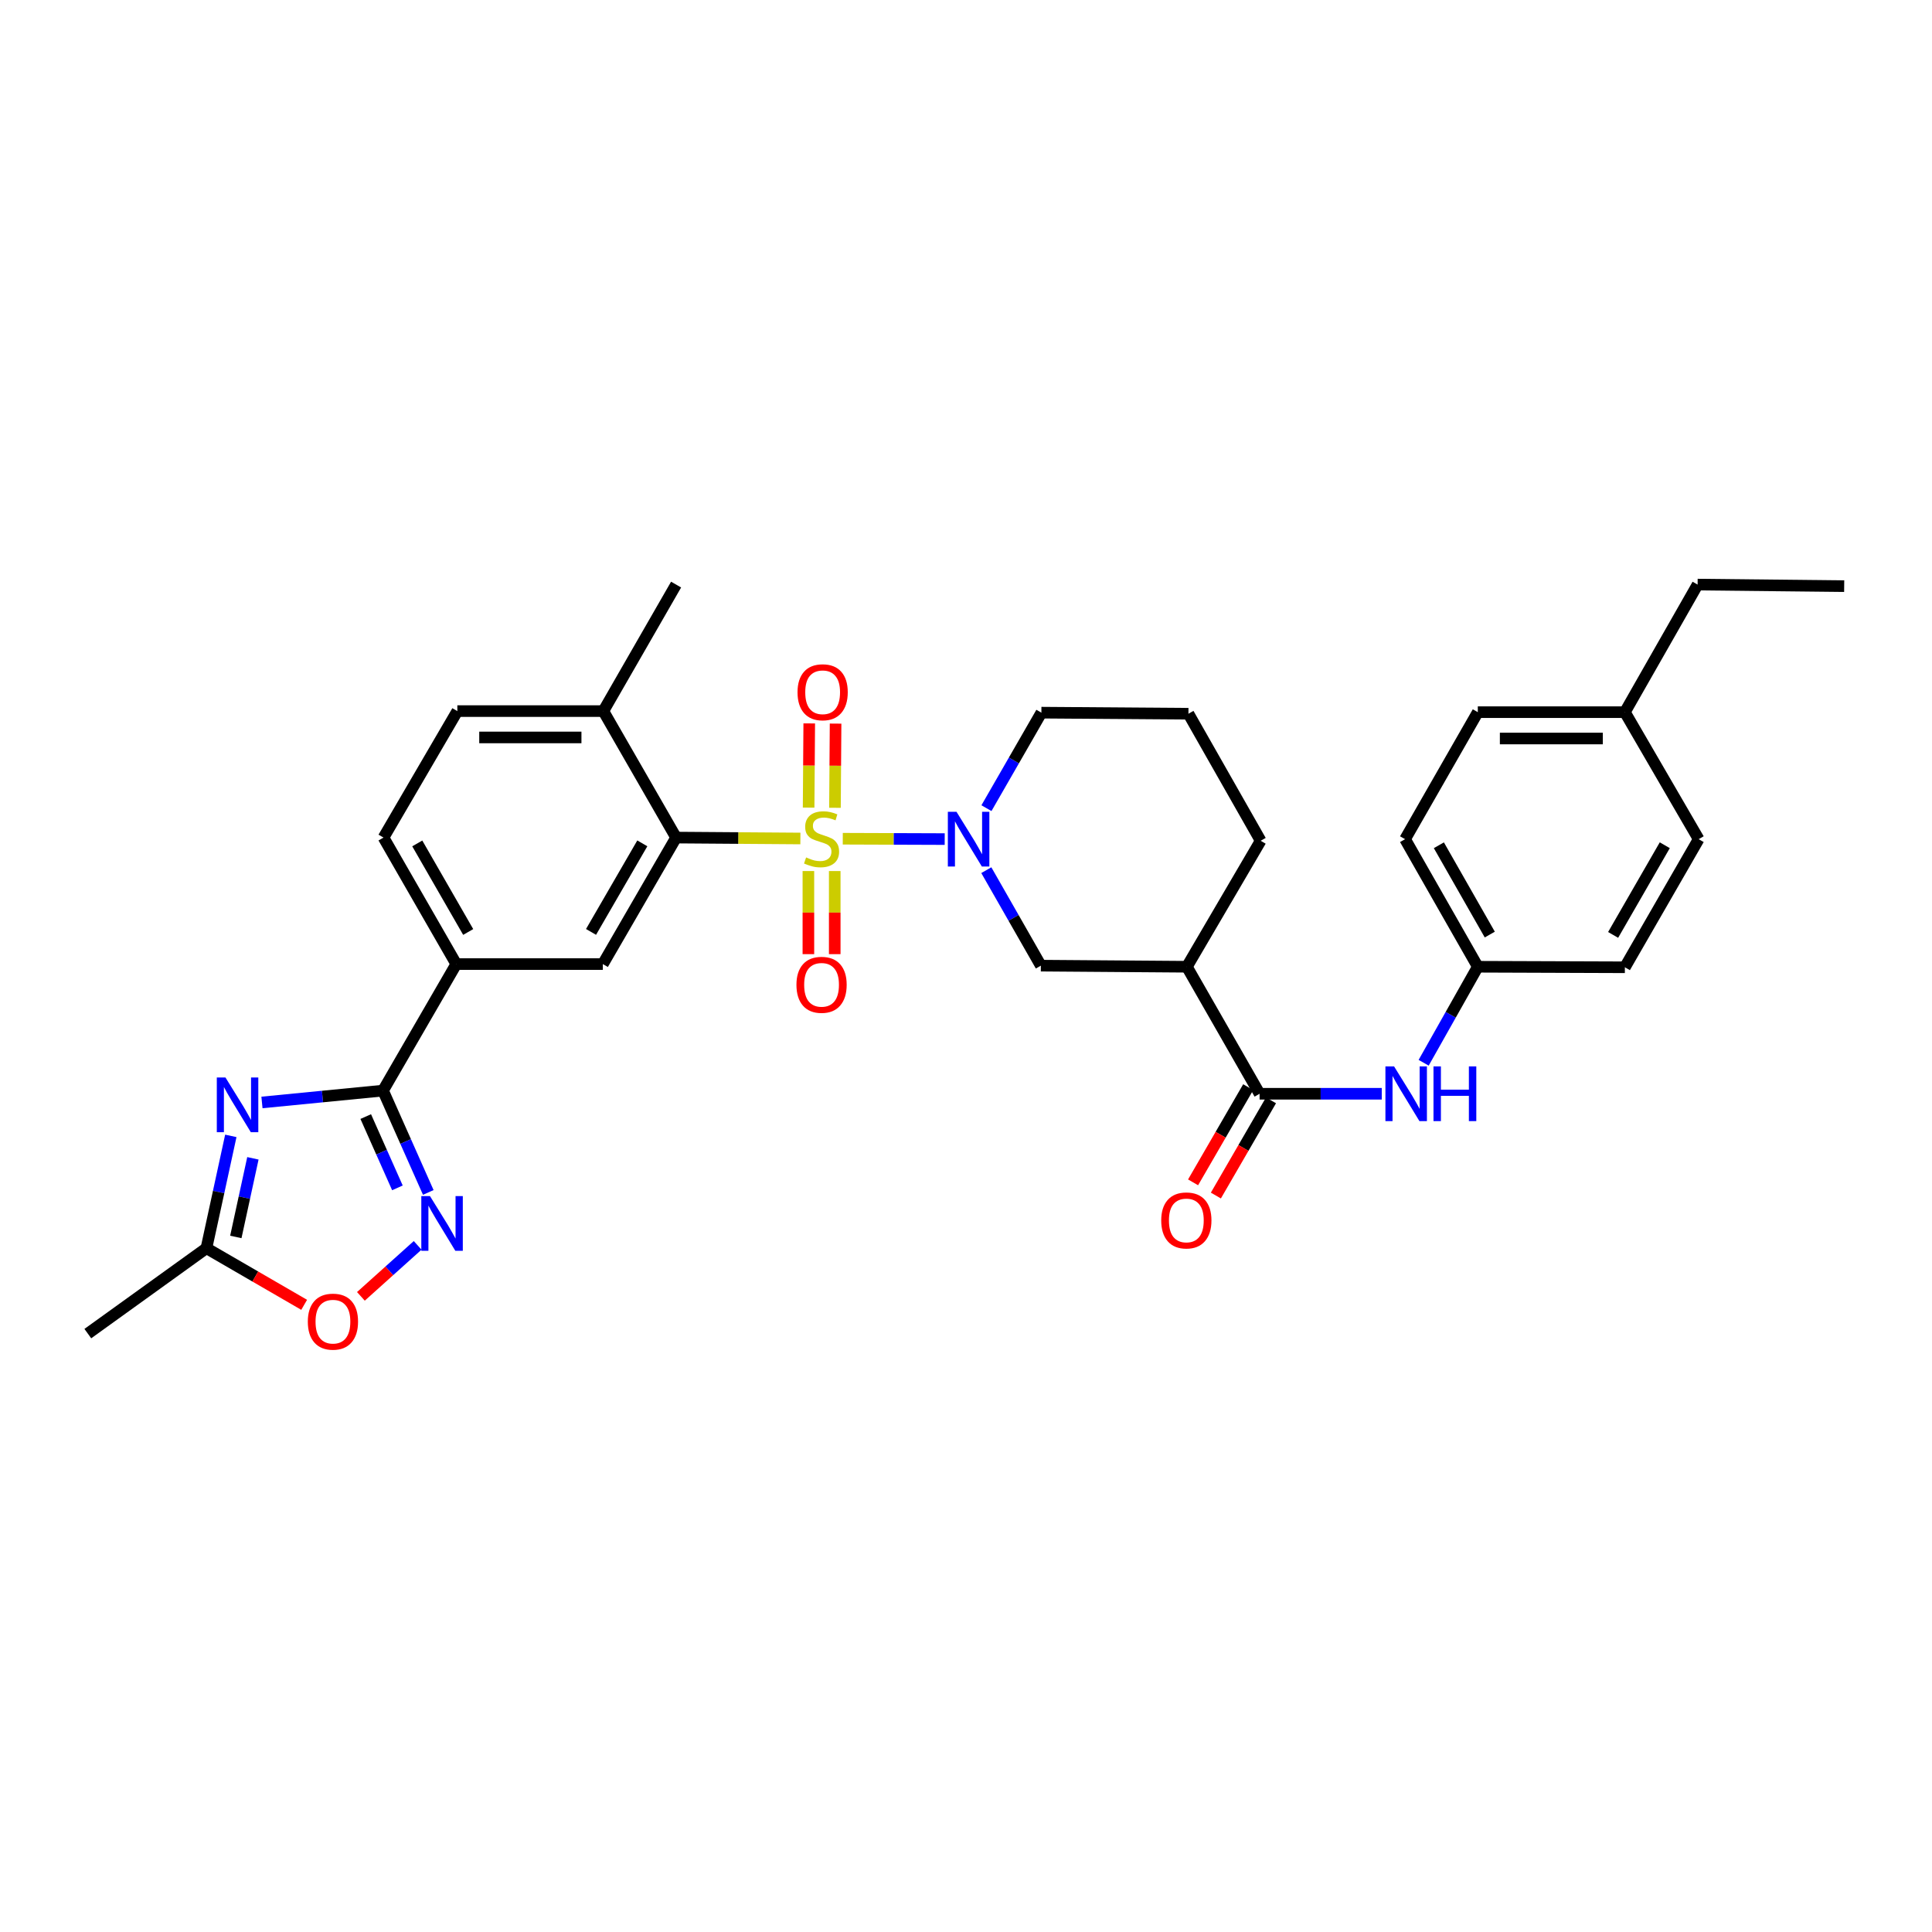 <?xml version='1.0' encoding='iso-8859-1'?>
<svg version='1.1' baseProfile='full'
              xmlns='http://www.w3.org/2000/svg'
                      xmlns:rdkit='http://www.rdkit.org/xml'
                      xmlns:xlink='http://www.w3.org/1999/xlink'
                  xml:space='preserve'
width='1000px' height='1000px' viewBox='0 0 1000 1000'>
<!-- END OF HEADER -->
<rect style='opacity:1.0;fill:#FFFFFF;stroke:none' width='1000' height='1000' x='0' y='0'> </rect>
<path class='bond-0' d='M 436.221,434.121 L 462.601,434.216' style='fill:none;fill-rule:evenodd;stroke:#CCCC00;stroke-width:6px;stroke-linecap:butt;stroke-linejoin:miter;stroke-opacity:1' />
<path class='bond-0' d='M 462.601,434.216 L 488.98,434.31' style='fill:none;fill-rule:evenodd;stroke:#0000FF;stroke-width:6px;stroke-linecap:butt;stroke-linejoin:miter;stroke-opacity:1' />
<path class='bond-3' d='M 414.276,434.001 L 382.112,433.765' style='fill:none;fill-rule:evenodd;stroke:#CCCC00;stroke-width:6px;stroke-linecap:butt;stroke-linejoin:miter;stroke-opacity:1' />
<path class='bond-3' d='M 382.112,433.765 L 349.947,433.529' style='fill:none;fill-rule:evenodd;stroke:#000000;stroke-width:6px;stroke-linecap:butt;stroke-linejoin:miter;stroke-opacity:1' />
<path class='bond-13' d='M 418.421,450.851 L 418.421,472.357' style='fill:none;fill-rule:evenodd;stroke:#CCCC00;stroke-width:6px;stroke-linecap:butt;stroke-linejoin:miter;stroke-opacity:1' />
<path class='bond-13' d='M 418.421,472.357 L 418.421,493.864' style='fill:none;fill-rule:evenodd;stroke:#FF0000;stroke-width:6px;stroke-linecap:butt;stroke-linejoin:miter;stroke-opacity:1' />
<path class='bond-13' d='M 432.056,450.851 L 432.056,472.357' style='fill:none;fill-rule:evenodd;stroke:#CCCC00;stroke-width:6px;stroke-linecap:butt;stroke-linejoin:miter;stroke-opacity:1' />
<path class='bond-13' d='M 432.056,472.357 L 432.056,493.864' style='fill:none;fill-rule:evenodd;stroke:#FF0000;stroke-width:6px;stroke-linecap:butt;stroke-linejoin:miter;stroke-opacity:1' />
<path class='bond-14' d='M 432.175,418.116 L 432.336,396.326' style='fill:none;fill-rule:evenodd;stroke:#CCCC00;stroke-width:6px;stroke-linecap:butt;stroke-linejoin:miter;stroke-opacity:1' />
<path class='bond-14' d='M 432.336,396.326 L 432.497,374.536' style='fill:none;fill-rule:evenodd;stroke:#FF0000;stroke-width:6px;stroke-linecap:butt;stroke-linejoin:miter;stroke-opacity:1' />
<path class='bond-14' d='M 418.539,418.015 L 418.7,396.225' style='fill:none;fill-rule:evenodd;stroke:#CCCC00;stroke-width:6px;stroke-linecap:butt;stroke-linejoin:miter;stroke-opacity:1' />
<path class='bond-14' d='M 418.7,396.225 L 418.861,374.435' style='fill:none;fill-rule:evenodd;stroke:#FF0000;stroke-width:6px;stroke-linecap:butt;stroke-linejoin:miter;stroke-opacity:1' />
<path class='bond-10' d='M 510.515,450.399 L 524.631,475.11' style='fill:none;fill-rule:evenodd;stroke:#0000FF;stroke-width:6px;stroke-linecap:butt;stroke-linejoin:miter;stroke-opacity:1' />
<path class='bond-10' d='M 524.631,475.11 L 538.748,499.821' style='fill:none;fill-rule:evenodd;stroke:#000000;stroke-width:6px;stroke-linecap:butt;stroke-linejoin:miter;stroke-opacity:1' />
<path class='bond-20' d='M 510.581,418.306 L 524.801,393.589' style='fill:none;fill-rule:evenodd;stroke:#0000FF;stroke-width:6px;stroke-linecap:butt;stroke-linejoin:miter;stroke-opacity:1' />
<path class='bond-20' d='M 524.801,393.589 L 539.021,368.873' style='fill:none;fill-rule:evenodd;stroke:#000000;stroke-width:6px;stroke-linecap:butt;stroke-linejoin:miter;stroke-opacity:1' />
<path class='bond-1' d='M 135.59,570.632 L 166.92,567.562' style='fill:none;fill-rule:evenodd;stroke:#0000FF;stroke-width:6px;stroke-linecap:butt;stroke-linejoin:miter;stroke-opacity:1' />
<path class='bond-1' d='M 166.92,567.562 L 198.25,564.492' style='fill:none;fill-rule:evenodd;stroke:#000000;stroke-width:6px;stroke-linecap:butt;stroke-linejoin:miter;stroke-opacity:1' />
<path class='bond-8' d='M 119.471,587.929 L 113.158,617' style='fill:none;fill-rule:evenodd;stroke:#0000FF;stroke-width:6px;stroke-linecap:butt;stroke-linejoin:miter;stroke-opacity:1' />
<path class='bond-8' d='M 113.158,617 L 106.845,646.071' style='fill:none;fill-rule:evenodd;stroke:#000000;stroke-width:6px;stroke-linecap:butt;stroke-linejoin:miter;stroke-opacity:1' />
<path class='bond-8' d='M 130.902,599.544 L 126.483,619.893' style='fill:none;fill-rule:evenodd;stroke:#0000FF;stroke-width:6px;stroke-linecap:butt;stroke-linejoin:miter;stroke-opacity:1' />
<path class='bond-8' d='M 126.483,619.893 L 122.064,640.243' style='fill:none;fill-rule:evenodd;stroke:#000000;stroke-width:6px;stroke-linecap:butt;stroke-linejoin:miter;stroke-opacity:1' />
<path class='bond-2' d='M 198.25,564.492 L 236.165,499.01' style='fill:none;fill-rule:evenodd;stroke:#000000;stroke-width:6px;stroke-linecap:butt;stroke-linejoin:miter;stroke-opacity:1' />
<path class='bond-4' d='M 198.25,564.492 L 209.965,590.848' style='fill:none;fill-rule:evenodd;stroke:#000000;stroke-width:6px;stroke-linecap:butt;stroke-linejoin:miter;stroke-opacity:1' />
<path class='bond-4' d='M 209.965,590.848 L 221.679,617.205' style='fill:none;fill-rule:evenodd;stroke:#0000FF;stroke-width:6px;stroke-linecap:butt;stroke-linejoin:miter;stroke-opacity:1' />
<path class='bond-4' d='M 189.304,577.937 L 197.504,596.387' style='fill:none;fill-rule:evenodd;stroke:#000000;stroke-width:6px;stroke-linecap:butt;stroke-linejoin:miter;stroke-opacity:1' />
<path class='bond-4' d='M 197.504,596.387 L 205.705,614.836' style='fill:none;fill-rule:evenodd;stroke:#0000FF;stroke-width:6px;stroke-linecap:butt;stroke-linejoin:miter;stroke-opacity:1' />
<path class='bond-7' d='M 349.947,433.529 L 312.032,499.01' style='fill:none;fill-rule:evenodd;stroke:#000000;stroke-width:6px;stroke-linecap:butt;stroke-linejoin:miter;stroke-opacity:1' />
<path class='bond-7' d='M 332.459,436.518 L 305.919,482.356' style='fill:none;fill-rule:evenodd;stroke:#000000;stroke-width:6px;stroke-linecap:butt;stroke-linejoin:miter;stroke-opacity:1' />
<path class='bond-15' d='M 349.947,433.529 L 312.29,368.062' style='fill:none;fill-rule:evenodd;stroke:#000000;stroke-width:6px;stroke-linecap:butt;stroke-linejoin:miter;stroke-opacity:1' />
<path class='bond-9' d='M 216.171,644.603 L 201.486,657.799' style='fill:none;fill-rule:evenodd;stroke:#0000FF;stroke-width:6px;stroke-linecap:butt;stroke-linejoin:miter;stroke-opacity:1' />
<path class='bond-9' d='M 201.486,657.799 L 186.801,670.995' style='fill:none;fill-rule:evenodd;stroke:#FF0000;stroke-width:6px;stroke-linecap:butt;stroke-linejoin:miter;stroke-opacity:1' />
<path class='bond-5' d='M 651.962,566.128 L 614.32,500.389' style='fill:none;fill-rule:evenodd;stroke:#000000;stroke-width:6px;stroke-linecap:butt;stroke-linejoin:miter;stroke-opacity:1' />
<path class='bond-12' d='M 651.962,566.128 L 683.577,566.128' style='fill:none;fill-rule:evenodd;stroke:#000000;stroke-width:6px;stroke-linecap:butt;stroke-linejoin:miter;stroke-opacity:1' />
<path class='bond-12' d='M 683.577,566.128 L 715.193,566.128' style='fill:none;fill-rule:evenodd;stroke:#0000FF;stroke-width:6px;stroke-linecap:butt;stroke-linejoin:miter;stroke-opacity:1' />
<path class='bond-16' d='M 646.062,562.712 L 631.798,587.347' style='fill:none;fill-rule:evenodd;stroke:#000000;stroke-width:6px;stroke-linecap:butt;stroke-linejoin:miter;stroke-opacity:1' />
<path class='bond-16' d='M 631.798,587.347 L 617.534,611.982' style='fill:none;fill-rule:evenodd;stroke:#FF0000;stroke-width:6px;stroke-linecap:butt;stroke-linejoin:miter;stroke-opacity:1' />
<path class='bond-16' d='M 657.862,569.544 L 643.598,594.179' style='fill:none;fill-rule:evenodd;stroke:#000000;stroke-width:6px;stroke-linecap:butt;stroke-linejoin:miter;stroke-opacity:1' />
<path class='bond-16' d='M 643.598,594.179 L 629.334,618.814' style='fill:none;fill-rule:evenodd;stroke:#FF0000;stroke-width:6px;stroke-linecap:butt;stroke-linejoin:miter;stroke-opacity:1' />
<path class='bond-6' d='M 614.32,500.389 L 538.748,499.821' style='fill:none;fill-rule:evenodd;stroke:#000000;stroke-width:6px;stroke-linecap:butt;stroke-linejoin:miter;stroke-opacity:1' />
<path class='bond-33' d='M 614.32,500.389 L 652.515,435.18' style='fill:none;fill-rule:evenodd;stroke:#000000;stroke-width:6px;stroke-linecap:butt;stroke-linejoin:miter;stroke-opacity:1' />
<path class='bond-11' d='M 312.032,499.01 L 236.165,499.01' style='fill:none;fill-rule:evenodd;stroke:#000000;stroke-width:6px;stroke-linecap:butt;stroke-linejoin:miter;stroke-opacity:1' />
<path class='bond-28' d='M 106.845,646.071 L 45.455,690.273' style='fill:none;fill-rule:evenodd;stroke:#000000;stroke-width:6px;stroke-linecap:butt;stroke-linejoin:miter;stroke-opacity:1' />
<path class='bond-34' d='M 106.845,646.071 L 132.14,660.723' style='fill:none;fill-rule:evenodd;stroke:#000000;stroke-width:6px;stroke-linecap:butt;stroke-linejoin:miter;stroke-opacity:1' />
<path class='bond-34' d='M 132.14,660.723 L 157.435,675.375' style='fill:none;fill-rule:evenodd;stroke:#FF0000;stroke-width:6px;stroke-linecap:butt;stroke-linejoin:miter;stroke-opacity:1' />
<path class='bond-32' d='M 236.165,499.01 L 198.507,433.529' style='fill:none;fill-rule:evenodd;stroke:#000000;stroke-width:6px;stroke-linecap:butt;stroke-linejoin:miter;stroke-opacity:1' />
<path class='bond-32' d='M 242.337,482.39 L 215.977,436.553' style='fill:none;fill-rule:evenodd;stroke:#000000;stroke-width:6px;stroke-linecap:butt;stroke-linejoin:miter;stroke-opacity:1' />
<path class='bond-19' d='M 736.881,550.081 L 750.896,525.235' style='fill:none;fill-rule:evenodd;stroke:#0000FF;stroke-width:6px;stroke-linecap:butt;stroke-linejoin:miter;stroke-opacity:1' />
<path class='bond-19' d='M 750.896,525.235 L 764.911,500.389' style='fill:none;fill-rule:evenodd;stroke:#000000;stroke-width:6px;stroke-linecap:butt;stroke-linejoin:miter;stroke-opacity:1' />
<path class='bond-18' d='M 312.29,368.062 L 236.718,368.062' style='fill:none;fill-rule:evenodd;stroke:#000000;stroke-width:6px;stroke-linecap:butt;stroke-linejoin:miter;stroke-opacity:1' />
<path class='bond-18' d='M 300.954,381.698 L 248.054,381.698' style='fill:none;fill-rule:evenodd;stroke:#000000;stroke-width:6px;stroke-linecap:butt;stroke-linejoin:miter;stroke-opacity:1' />
<path class='bond-29' d='M 312.29,368.062 L 349.947,302.581' style='fill:none;fill-rule:evenodd;stroke:#000000;stroke-width:6px;stroke-linecap:butt;stroke-linejoin:miter;stroke-opacity:1' />
<path class='bond-17' d='M 198.507,433.529 L 236.718,368.062' style='fill:none;fill-rule:evenodd;stroke:#000000;stroke-width:6px;stroke-linecap:butt;stroke-linejoin:miter;stroke-opacity:1' />
<path class='bond-23' d='M 764.911,500.389 L 841.036,500.662' style='fill:none;fill-rule:evenodd;stroke:#000000;stroke-width:6px;stroke-linecap:butt;stroke-linejoin:miter;stroke-opacity:1' />
<path class='bond-24' d='M 764.911,500.389 L 727.261,434.354' style='fill:none;fill-rule:evenodd;stroke:#000000;stroke-width:6px;stroke-linecap:butt;stroke-linejoin:miter;stroke-opacity:1' />
<path class='bond-24' d='M 771.109,483.73 L 744.754,437.506' style='fill:none;fill-rule:evenodd;stroke:#000000;stroke-width:6px;stroke-linecap:butt;stroke-linejoin:miter;stroke-opacity:1' />
<path class='bond-27' d='M 539.021,368.873 L 615.131,369.426' style='fill:none;fill-rule:evenodd;stroke:#000000;stroke-width:6px;stroke-linecap:butt;stroke-linejoin:miter;stroke-opacity:1' />
<path class='bond-21' d='M 841.036,368.615 L 764.911,368.615' style='fill:none;fill-rule:evenodd;stroke:#000000;stroke-width:6px;stroke-linecap:butt;stroke-linejoin:miter;stroke-opacity:1' />
<path class='bond-21' d='M 829.617,382.251 L 776.33,382.251' style='fill:none;fill-rule:evenodd;stroke:#000000;stroke-width:6px;stroke-linecap:butt;stroke-linejoin:miter;stroke-opacity:1' />
<path class='bond-30' d='M 841.036,368.615 L 878.678,302.581' style='fill:none;fill-rule:evenodd;stroke:#000000;stroke-width:6px;stroke-linecap:butt;stroke-linejoin:miter;stroke-opacity:1' />
<path class='bond-35' d='M 841.036,368.615 L 879.231,434.354' style='fill:none;fill-rule:evenodd;stroke:#000000;stroke-width:6px;stroke-linecap:butt;stroke-linejoin:miter;stroke-opacity:1' />
<path class='bond-22' d='M 652.515,435.18 L 615.131,369.426' style='fill:none;fill-rule:evenodd;stroke:#000000;stroke-width:6px;stroke-linecap:butt;stroke-linejoin:miter;stroke-opacity:1' />
<path class='bond-25' d='M 841.036,500.662 L 879.231,434.354' style='fill:none;fill-rule:evenodd;stroke:#000000;stroke-width:6px;stroke-linecap:butt;stroke-linejoin:miter;stroke-opacity:1' />
<path class='bond-25' d='M 834.95,483.91 L 861.686,437.494' style='fill:none;fill-rule:evenodd;stroke:#000000;stroke-width:6px;stroke-linecap:butt;stroke-linejoin:miter;stroke-opacity:1' />
<path class='bond-26' d='M 727.261,434.354 L 764.911,368.615' style='fill:none;fill-rule:evenodd;stroke:#000000;stroke-width:6px;stroke-linecap:butt;stroke-linejoin:miter;stroke-opacity:1' />
<path class='bond-31' d='M 878.678,302.581 L 954.545,303.391' style='fill:none;fill-rule:evenodd;stroke:#000000;stroke-width:6px;stroke-linecap:butt;stroke-linejoin:miter;stroke-opacity:1' />
<path  class='atom-0' d='M 417.239 443.802
Q 417.559 443.922, 418.879 444.482
Q 420.199 445.042, 421.639 445.402
Q 423.119 445.722, 424.559 445.722
Q 427.239 445.722, 428.799 444.442
Q 430.359 443.122, 430.359 440.842
Q 430.359 439.282, 429.559 438.322
Q 428.799 437.362, 427.599 436.842
Q 426.399 436.322, 424.399 435.722
Q 421.879 434.962, 420.359 434.242
Q 418.879 433.522, 417.799 432.002
Q 416.759 430.482, 416.759 427.922
Q 416.759 424.362, 419.159 422.162
Q 421.599 419.962, 426.399 419.962
Q 429.679 419.962, 433.399 421.522
L 432.479 424.602
Q 429.079 423.202, 426.519 423.202
Q 423.759 423.202, 422.239 424.362
Q 420.719 425.482, 420.759 427.442
Q 420.759 428.962, 421.519 429.882
Q 422.319 430.802, 423.439 431.322
Q 424.599 431.842, 426.519 432.442
Q 429.079 433.242, 430.599 434.042
Q 432.119 434.842, 433.199 436.482
Q 434.319 438.082, 434.319 440.842
Q 434.319 444.762, 431.679 446.882
Q 429.079 448.962, 424.719 448.962
Q 422.199 448.962, 420.279 448.402
Q 418.399 447.882, 416.159 446.962
L 417.239 443.802
' fill='#CCCC00'/>
<path  class='atom-1' d='M 495.088 420.194
L 504.368 435.194
Q 505.288 436.674, 506.768 439.354
Q 508.248 442.034, 508.328 442.194
L 508.328 420.194
L 512.088 420.194
L 512.088 448.514
L 508.208 448.514
L 498.248 432.114
Q 497.088 430.194, 495.848 427.994
Q 494.648 425.794, 494.288 425.114
L 494.288 448.514
L 490.608 448.514
L 490.608 420.194
L 495.088 420.194
' fill='#0000FF'/>
<path  class='atom-2' d='M 116.698 557.71
L 125.978 572.71
Q 126.898 574.19, 128.378 576.87
Q 129.858 579.55, 129.938 579.71
L 129.938 557.71
L 133.698 557.71
L 133.698 586.03
L 129.818 586.03
L 119.858 569.63
Q 118.698 567.71, 117.458 565.51
Q 116.258 563.31, 115.898 562.63
L 115.898 586.03
L 112.218 586.03
L 112.218 557.71
L 116.698 557.71
' fill='#0000FF'/>
<path  class='atom-5' d='M 222.549 619.086
L 231.829 634.086
Q 232.749 635.566, 234.229 638.246
Q 235.709 640.926, 235.789 641.086
L 235.789 619.086
L 239.549 619.086
L 239.549 647.406
L 235.669 647.406
L 225.709 631.006
Q 224.549 629.086, 223.309 626.886
Q 222.109 624.686, 221.749 624.006
L 221.749 647.406
L 218.069 647.406
L 218.069 619.086
L 222.549 619.086
' fill='#0000FF'/>
<path  class='atom-10' d='M 159.327 684.081
Q 159.327 677.281, 162.687 673.481
Q 166.047 669.681, 172.327 669.681
Q 178.607 669.681, 181.967 673.481
Q 185.327 677.281, 185.327 684.081
Q 185.327 690.961, 181.927 694.881
Q 178.527 698.761, 172.327 698.761
Q 166.087 698.761, 162.687 694.881
Q 159.327 691.001, 159.327 684.081
M 172.327 695.561
Q 176.647 695.561, 178.967 692.681
Q 181.327 689.761, 181.327 684.081
Q 181.327 678.521, 178.967 675.721
Q 176.647 672.881, 172.327 672.881
Q 168.007 672.881, 165.647 675.681
Q 163.327 678.481, 163.327 684.081
Q 163.327 689.801, 165.647 692.681
Q 168.007 695.561, 172.327 695.561
' fill='#FF0000'/>
<path  class='atom-13' d='M 721.57 551.968
L 730.85 566.968
Q 731.77 568.448, 733.25 571.128
Q 734.73 573.808, 734.81 573.968
L 734.81 551.968
L 738.57 551.968
L 738.57 580.288
L 734.69 580.288
L 724.73 563.888
Q 723.57 561.968, 722.33 559.768
Q 721.13 557.568, 720.77 556.888
L 720.77 580.288
L 717.09 580.288
L 717.09 551.968
L 721.57 551.968
' fill='#0000FF'/>
<path  class='atom-13' d='M 741.97 551.968
L 745.81 551.968
L 745.81 564.008
L 760.29 564.008
L 760.29 551.968
L 764.13 551.968
L 764.13 580.288
L 760.29 580.288
L 760.29 567.208
L 745.81 567.208
L 745.81 580.288
L 741.97 580.288
L 741.97 551.968
' fill='#0000FF'/>
<path  class='atom-14' d='M 412.239 509.734
Q 412.239 502.934, 415.599 499.134
Q 418.959 495.334, 425.239 495.334
Q 431.519 495.334, 434.879 499.134
Q 438.239 502.934, 438.239 509.734
Q 438.239 516.614, 434.839 520.534
Q 431.439 524.414, 425.239 524.414
Q 418.999 524.414, 415.599 520.534
Q 412.239 516.654, 412.239 509.734
M 425.239 521.214
Q 429.559 521.214, 431.879 518.334
Q 434.239 515.414, 434.239 509.734
Q 434.239 504.174, 431.879 501.374
Q 429.559 498.534, 425.239 498.534
Q 420.919 498.534, 418.559 501.334
Q 416.239 504.134, 416.239 509.734
Q 416.239 515.454, 418.559 518.334
Q 420.919 521.214, 425.239 521.214
' fill='#FF0000'/>
<path  class='atom-15' d='M 412.799 358.309
Q 412.799 351.509, 416.159 347.709
Q 419.519 343.909, 425.799 343.909
Q 432.079 343.909, 435.439 347.709
Q 438.799 351.509, 438.799 358.309
Q 438.799 365.189, 435.399 369.109
Q 431.999 372.989, 425.799 372.989
Q 419.559 372.989, 416.159 369.109
Q 412.799 365.229, 412.799 358.309
M 425.799 369.789
Q 430.119 369.789, 432.439 366.909
Q 434.799 363.989, 434.799 358.309
Q 434.799 352.749, 432.439 349.949
Q 430.119 347.109, 425.799 347.109
Q 421.479 347.109, 419.119 349.909
Q 416.799 352.709, 416.799 358.309
Q 416.799 364.029, 419.119 366.909
Q 421.479 369.789, 425.799 369.789
' fill='#FF0000'/>
<path  class='atom-17' d='M 601.047 631.69
Q 601.047 624.89, 604.407 621.09
Q 607.767 617.29, 614.047 617.29
Q 620.327 617.29, 623.687 621.09
Q 627.047 624.89, 627.047 631.69
Q 627.047 638.57, 623.647 642.49
Q 620.247 646.37, 614.047 646.37
Q 607.807 646.37, 604.407 642.49
Q 601.047 638.61, 601.047 631.69
M 614.047 643.17
Q 618.367 643.17, 620.687 640.29
Q 623.047 637.37, 623.047 631.69
Q 623.047 626.13, 620.687 623.33
Q 618.367 620.49, 614.047 620.49
Q 609.727 620.49, 607.367 623.29
Q 605.047 626.09, 605.047 631.69
Q 605.047 637.41, 607.367 640.29
Q 609.727 643.17, 614.047 643.17
' fill='#FF0000'/>
</svg>

